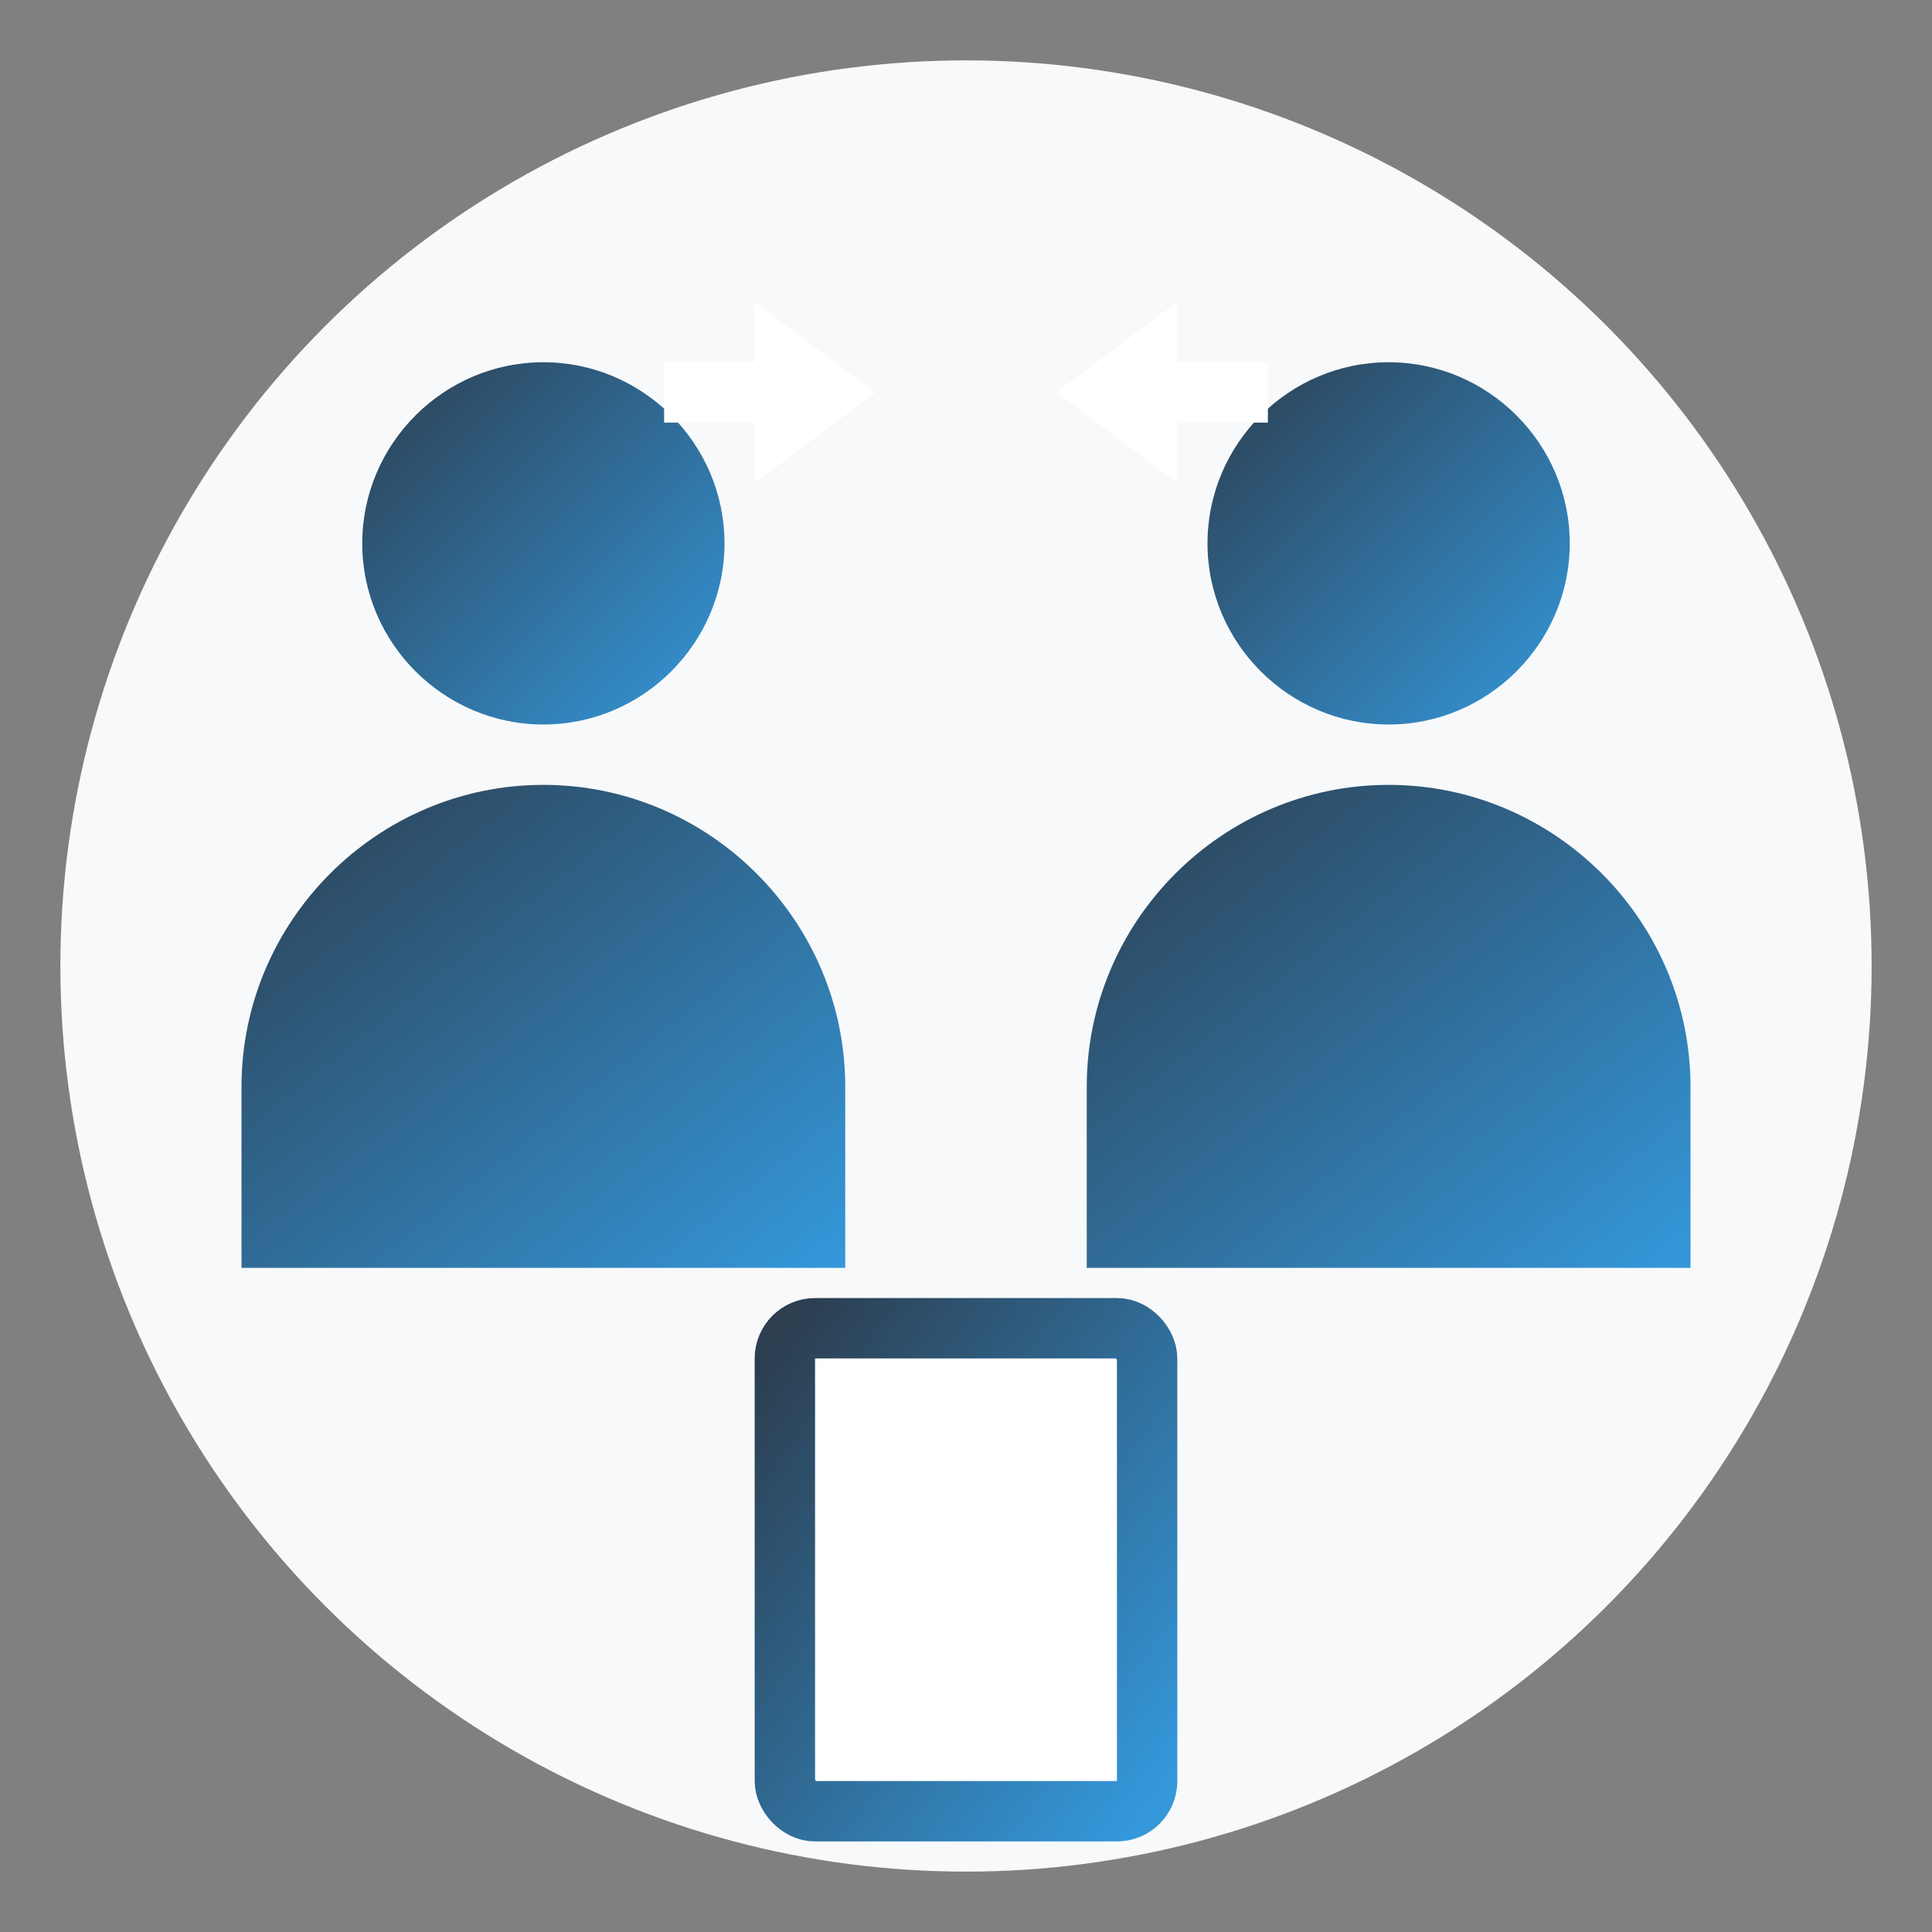 <svg xmlns="http://www.w3.org/2000/svg" width="64" height="64" viewBox="0 0 64 64">
  <rect x="0" y="0" width="64" height="64" fill="#808080" stroke="none"/>
  <defs>
    <linearGradient id="gradient" x1="0%" y1="0%" x2="100%" y2="100%">
      <stop offset="0%" stop-color="#2c3e50" />
      <stop offset="100%" stop-color="#3498db" />
    </linearGradient>
  </defs>
  
  <!-- Background Circle -->
  <circle cx="32" cy="32" r="30" fill="#f8f9fa" />
  
  <!-- People Silhouettes -->
  <path d="M24 18 C24 14.7 21.3 12 18 12 C14.7 12 12 14.7 12 18 C12 21.3 14.7 24 18 24 C21.3 24 24 21.3 24 18 Z" 
        fill="url(#gradient)" />
  <path d="M18 26 C12.5 26 8 30.5 8 36 L8 42 L28 42 L28 36 C28 30.5 23.5 26 18 26 Z" 
        fill="url(#gradient)" />
  
  <path d="M52 18 C52 14.7 49.3 12 46 12 C42.7 12 40 14.7 40 18 C40 21.3 42.7 24 46 24 C49.3 24 52 21.3 52 18 Z" 
        fill="url(#gradient)" />
  <path d="M46 26 C40.5 26 36 30.5 36 36 L36 42 L56 42 L56 36 C56 30.5 51.5 26 46 26 Z" 
        fill="url(#gradient)" />
  
  <!-- Speech Bubbles -->
  <path d="M22 14 L25 14 L25 16 L29 13 L25 10 L25 12 L22 12 Z" 
        fill="#ffffff" />
  
  <path d="M42 14 L39 14 L39 16 L35 13 L39 10 L39 12 L42 12 Z" 
        fill="#ffffff" />
  
  <!-- Connection Line -->
  <line x1="32" y1="18" x2="32" y2="42" stroke="url(#gradient)" stroke-width="2" stroke-dasharray="4" />
  
  <!-- Document / Contract -->
  <rect x="26" y="44" width="12" height="16" rx="1" fill="#ffffff" stroke="url(#gradient)" stroke-width="2" />
  <line x1="28" y1="48" x2="36" y2="48" stroke="url(#gradient)" stroke-width="1" />
  <line x1="28" y1="52" x2="36" y2="52" stroke="url(#gradient)" stroke-width="1" />
  <line x1="28" y1="56" x2="33" y2="56" stroke="url(#gradient)" stroke-width="1" />
</svg>
